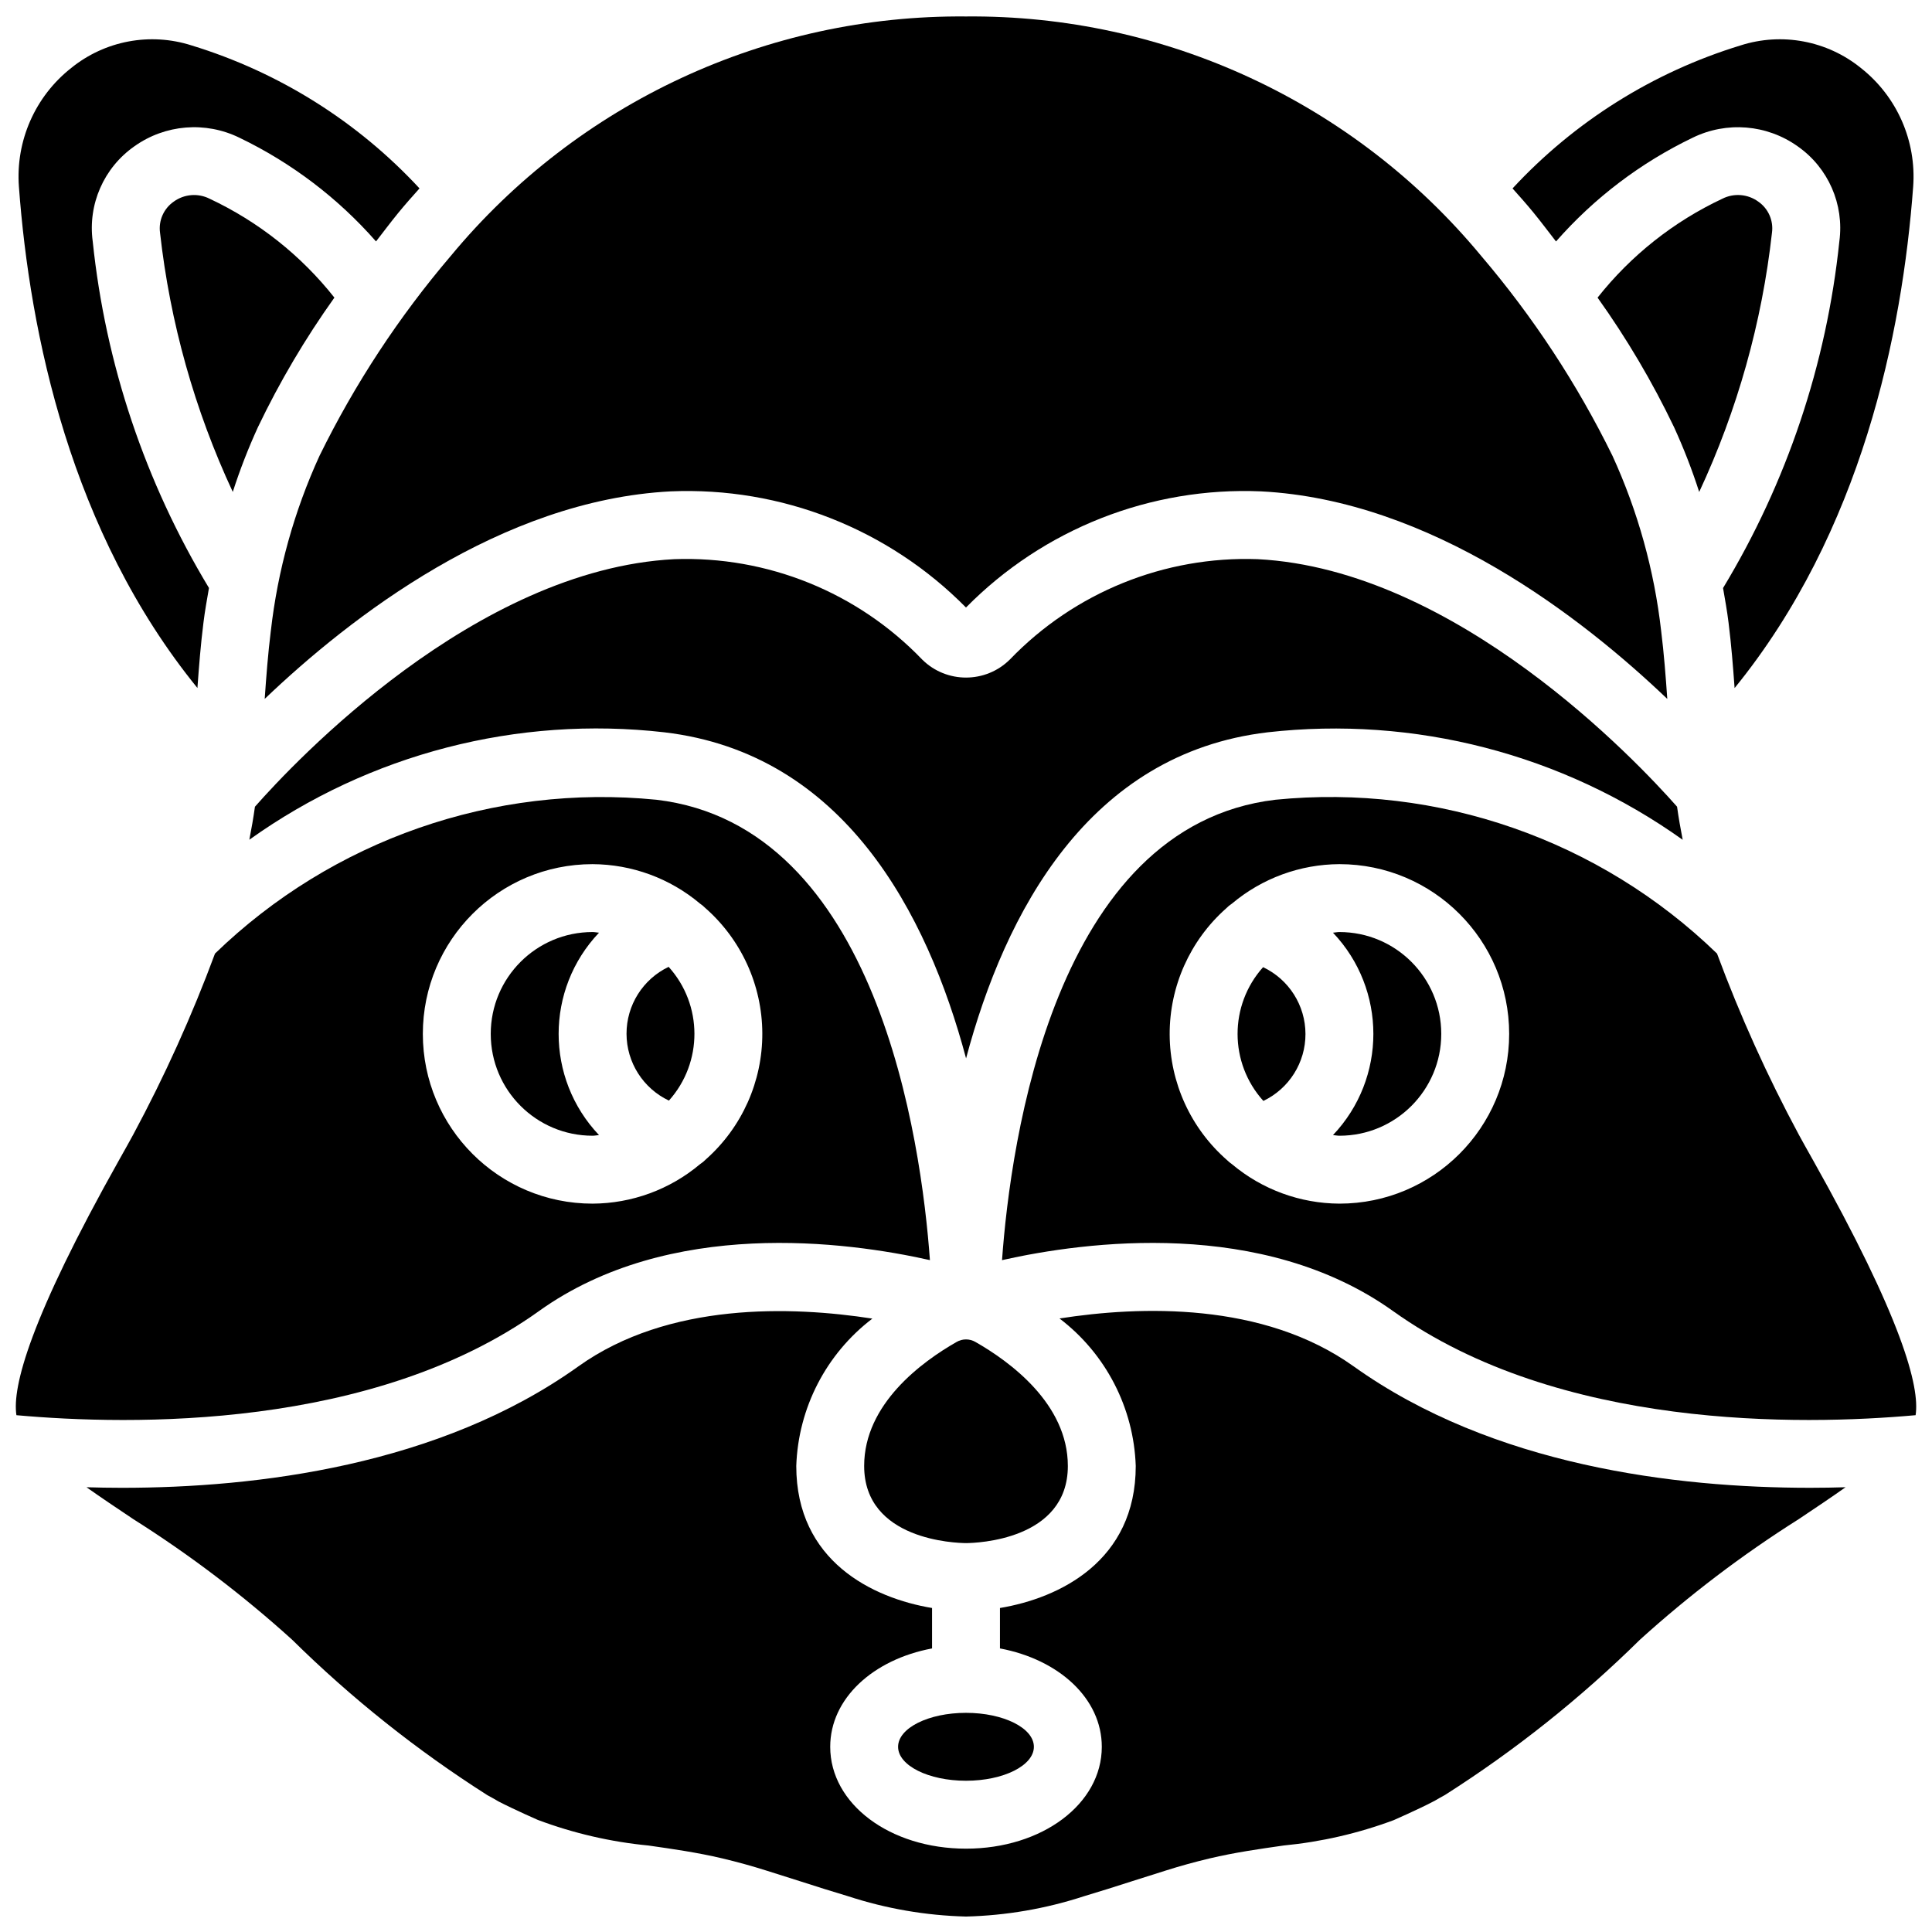 <?xml version="1.0" encoding="UTF-8"?>
<!-- Uploaded to: SVG Repo, www.svgrepo.com, Generator: SVG Repo Mixer Tools -->
<svg width="800px" height="800px" version="1.1" viewBox="144 144 512 512" xmlns="http://www.w3.org/2000/svg">
 <defs>
  <clipPath id="f">
   <path d="m214 148.09h372v181.91h-372z"/>
  </clipPath>
  <clipPath id="e">
   <path d="m148.09 154h107.91v173h-107.91z"/>
  </clipPath>
  <clipPath id="d">
   <path d="m544 154h107.9v173h-107.9z"/>
  </clipPath>
  <clipPath id="c">
   <path d="m409 355h242.9v166h-242.9z"/>
  </clipPath>
  <clipPath id="b">
   <path d="m166 491h468v160.9h-468z"/>
  </clipPath>
  <clipPath id="a">
   <path d="m148.09 355h242.91v166h-242.91z"/>
  </clipPath>
 </defs>
 <g clip-path="url(#f)">
  <path d="m215.77 311.21c-0.746 5.977-1.203 12.035-1.621 18.004 22.66-21.645 62.617-52.672 107.59-54.996 29.262-1.242 57.684 9.938 78.258 30.781 20.543-20.848 48.949-32.031 78.191-30.781 45.012 2.316 84.992 33.352 107.66 55-0.418-5.969-0.879-12.027-1.621-17.984-1.82-16.059-6.172-31.727-12.895-46.422-9.348-19.047-21.043-36.852-34.809-53-33.633-40.629-83.785-63.938-136.52-63.449-52.746-0.484-102.9 22.824-136.54 63.457-13.762 16.141-25.449 33.938-34.793 52.98-6.727 14.691-11.078 30.355-12.898 46.41z"/>
 </g>
 <path d="m321.27 435.67c9.043-10.098 9.008-25.387-0.074-35.445-6.832 3.266-11.176 10.172-11.16 17.746 0.016 7.57 4.391 14.461 11.234 17.699z"/>
 <g clip-path="url(#e)">
  <path d="m196.32 326.33c0.41-5.699 0.863-11.477 1.598-17.324 0.379-3.121 0.938-6.144 1.461-9.188-16.91-27.988-27.43-59.359-30.812-91.883-1.312-9.785 2.941-19.48 11.023-25.145 8.164-5.828 18.867-6.703 27.875-2.285 13.785 6.633 26.094 15.977 36.184 27.477 1.961-2.516 3.762-4.949 5.883-7.547 1.824-2.231 3.727-4.375 5.641-6.508-16.434-17.742-37.277-30.812-60.402-37.887-10.965-3.516-22.961-1.27-31.906 5.981-9.559 7.531-14.75 19.316-13.855 31.453 2.883 38.914 13.699 91.531 47.312 132.86z"/>
 </g>
 <path d="m232.62 222.87c-8.844-11.184-20.168-20.156-33.078-26.211-3.062-1.535-6.723-1.238-9.496 0.77-2.668 1.848-4.074 5.039-3.633 8.254 2.652 23.789 9.164 46.984 19.277 68.68 1.883-5.852 4.113-11.586 6.672-17.176 5.746-12.004 12.527-23.488 20.258-34.316z"/>
 <g clip-path="url(#d)">
  <path d="m556.36 207.99c10.09-11.504 22.398-20.852 36.191-27.484 9.004-4.418 19.707-3.543 27.871 2.285 8.086 5.664 12.336 15.359 11.027 25.145-3.383 32.531-13.906 63.91-30.824 91.902 0.523 3.047 1.082 6.07 1.461 9.195 0.73 5.832 1.188 11.609 1.598 17.312 33.621-41.328 44.441-93.953 47.324-132.87 0.895-12.137-4.293-23.922-13.852-31.453-8.945-7.25-20.945-9.5-31.91-5.981-23.129 7.074-43.973 20.148-60.41 37.895 1.91 2.129 3.809 4.269 5.625 6.492 2.125 2.606 3.934 5.043 5.898 7.562z"/>
 </g>
 <path d="m426.99 532.49c0-16.441-15.34-27.637-24.48-32.852-1.551-0.906-3.469-0.906-5.019 0.004-9.141 5.211-24.48 16.406-24.48 32.848 0 19.68 24.258 20.426 27.02 20.449 2.703-0.023 26.961-0.77 26.961-20.449z"/>
 <path d="m479.91 338.07c38.93-4.402 78.113 5.742 110.02 28.484-0.57-2.93-1.086-5.856-1.492-8.773-10.535-11.945-58.43-62.883-111.17-65.598-24.668-0.863-48.539 8.809-65.648 26.598-6.418 6.359-16.754 6.379-23.195 0.043-17.117-17.848-41.043-27.535-65.754-26.637-52.82 2.731-100.74 53.824-111.11 65.602-0.402 2.91-0.914 5.828-1.484 8.746 31.879-22.773 71.07-32.914 110-28.465 47.504 5.606 69.629 47.809 79.941 86.41 10.316-38.66 32.438-80.801 79.906-86.41z"/>
 <path d="m417.99 606.92c0 4.969-8.055 8.996-17.992 8.996s-17.996-4.027-17.996-8.996 8.059-9 17.996-9 17.992 4.031 17.992 9"/>
 <path d="m613.59 205.68c0.441-3.215-0.965-6.406-3.633-8.254-2.773-2.012-6.438-2.309-9.5-0.77-12.91 6.055-24.238 15.031-33.086 26.219 7.734 10.832 14.516 22.316 20.266 34.32 2.559 5.59 4.785 11.324 6.668 17.18 10.117-21.699 16.633-44.902 19.285-68.695z"/>
 <path d="m478.73 400.31c-9.039 10.098-9.008 25.387 0.074 35.445 6.832-3.266 11.176-10.172 11.16-17.746-0.016-7.57-4.387-14.461-11.234-17.699z"/>
 <path d="m301.04 444.98c0.582 0 1.129-0.133 1.703-0.172-14.266-15.031-14.266-38.602 0-53.633-0.574-0.039-1.121-0.176-1.703-0.176-14.906 0-26.988 12.086-26.988 26.992s12.082 26.988 26.988 26.988z"/>
 <g clip-path="url(#c)">
  <path d="m624.32 451.19c-1.445-2.566-2.684-4.773-3.625-6.512-8.32-15.473-15.559-31.504-21.668-47.973-31.109-30.145-73.914-45.055-117.02-40.766-58.672 6.934-70.203 90.66-72.461 122.01 22.074-4.957 69-11.258 103.65 13.516 44.031 31.48 108.14 30.309 138.46 27.574 1.152-7.484-3.543-25.516-27.332-67.848zm-125.36 11.785c-10.426-0.047-20.504-3.75-28.484-10.461-0.461-0.312-0.891-0.668-1.285-1.062-9.621-8.395-15.16-20.523-15.215-33.289-0.051-12.766 5.394-24.938 14.941-33.41 0.477-0.492 1.004-0.926 1.574-1.297 7.977-6.707 18.051-10.402 28.469-10.449 24.844 0 44.984 20.141 44.984 44.984s-20.141 44.984-44.984 44.984z"/>
 </g>
 <path d="m498.96 391c-0.582 0-1.129 0.137-1.703 0.176 14.266 15.031 14.266 38.602 0 53.633 0.574 0.039 1.121 0.172 1.703 0.172 14.906 0 26.988-12.082 26.988-26.988s-12.082-26.992-26.988-26.992z"/>
 <g clip-path="url(#b)">
  <path d="m502.73 506.1c-23.98-17.148-56.598-16.023-77.949-12.691 12.266 9.332 19.684 23.684 20.203 39.086 0 25.207-20.207 35.016-35.984 37.641v10.715c15.66 2.938 26.988 13.293 26.988 26.074 0 15.133-15.805 26.988-35.984 26.988-20.184 0-35.988-11.855-35.988-26.988 0-12.781 11.328-23.137 26.988-26.074v-10.715c-15.777-2.625-35.984-12.434-35.984-37.641 0.52-15.387 7.922-29.723 20.168-39.051-21.383-3.312-54.027-4.422-77.914 12.66-36.883 26.371-85.41 32.18-120.97 32.18-3.254 0-6.363-0.059-9.383-0.148 3.844 2.715 8.023 5.523 12.434 8.469 14.91 9.41 28.977 20.09 42.047 31.922 15.746 15.531 33.094 29.344 51.754 41.211 1 0.543 2.043 1.117 2.992 1.684 0.98 0.504 2.277 1.152 3.492 1.723 2.363 1.137 4.617 2.137 6.863 3.141 9.441 3.543 19.309 5.832 29.348 6.797 6.379 0.91 12.973 1.852 19.559 3.41 4.016 0.957 7.824 2.004 11.723 3.242 2.941 0.91 5.941 1.867 8.938 2.828 4.211 1.352 8.426 2.699 12.664 3.953 10.105 3.309 20.641 5.121 31.273 5.391 10.625-0.27 21.156-2.082 31.258-5.383 4.254-1.262 8.465-2.609 12.68-3.961 2.996-0.961 5.996-1.918 9.008-2.852 3.828-1.215 7.637-2.262 11.633-3.215 6.602-1.562 13.195-2.504 19.574-3.414 9.98-0.961 19.789-3.219 29.184-6.723 2.41-1.078 4.664-2.078 6.91-3.16 1.336-0.625 2.629-1.273 4.016-2.004 0.543-0.34 1.59-0.914 2.633-1.488 18.645-11.859 35.973-25.66 51.707-41.176 13.07-11.832 27.137-22.516 42.047-31.926 4.414-2.945 8.594-5.75 12.438-8.469-3.019 0.09-6.129 0.148-9.383 0.148-35.566 0-84.09-5.809-120.98-32.184z"/>
 </g>
 <g clip-path="url(#a)">
  <path d="m286.81 491.46c34.633-24.766 81.562-18.465 103.63-13.516-2.285-31.605-13.879-115.09-72.465-122-43.094-4.277-85.891 10.633-117 40.766-6.106 16.465-13.344 32.488-21.66 47.953-0.949 1.758-2.188 3.965-3.633 6.531-23.793 42.336-28.484 60.363-27.332 67.848 30.324 2.731 94.43 3.91 138.46-27.578zm14.227-118.45c10.426 0.047 20.508 3.746 28.484 10.461 0.461 0.312 0.895 0.668 1.285 1.062 9.621 8.395 15.164 20.52 15.215 33.289 0.051 12.766-5.391 24.938-14.941 33.41-0.473 0.488-1 0.926-1.574 1.297-7.973 6.703-18.047 10.402-28.469 10.449-24.844 0-44.98-20.141-44.98-44.984s20.137-44.984 44.98-44.984z"/>
 </g>
</svg>